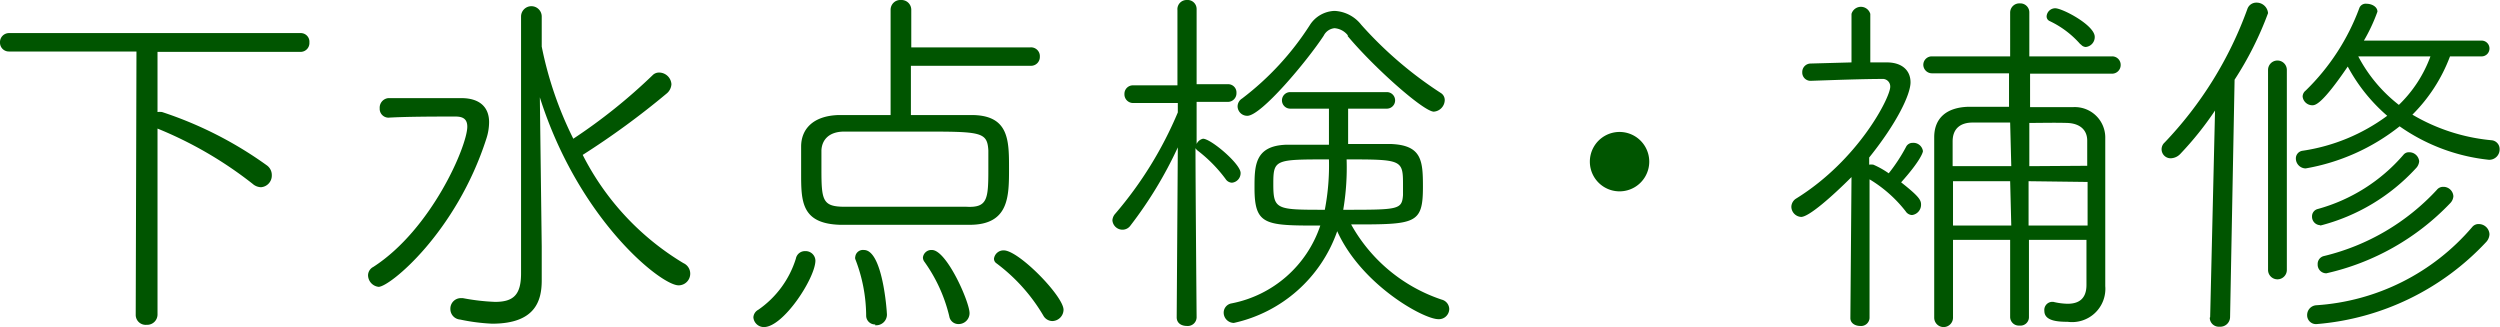 <svg xmlns="http://www.w3.org/2000/svg" width="133" height="17.4" viewBox="0 0 133 17.4"><defs><style>.a{fill:#050;}</style></defs><title>catalog_h2_gesui</title><path class="a" d="M7.26,2.74l-6.78,0A.47.47,0,0,1,0,2.26a.48.48,0,0,1,.48-.5H16a.46.46,0,0,1,.46.5.47.47,0,0,1-.46.5l-7.62,0v3.2a1,1,0,0,1,.24,0A20.45,20.45,0,0,1,14.2,8.8a.63.63,0,0,1,.26.52.62.62,0,0,1-.58.64.7.7,0,0,1-.44-.18A20.92,20.92,0,0,0,8.38,6.84l0,9.9a.55.55,0,0,1-.58.54.53.53,0,0,1-.58-.54Z"/><path class="a" d="M19.58,14.64a.51.51,0,0,1,.28-.44c3.1-2,5-6.44,5-7.46,0-.38-.2-.54-.62-.54-1,0-2.58,0-3.58.06a.47.47,0,0,1-.46-.5.51.51,0,0,1,.46-.54c.74,0,1.86,0,2.8,0h1.08c1,0,1.48.5,1.48,1.28a2.85,2.85,0,0,1-.14.86c-1.6,5-5.14,7.9-5.74,7.9A.63.63,0,0,1,19.58,14.64ZM27.72.88a.55.55,0,0,1,1.1,0v1.6a19.51,19.51,0,0,0,1.68,4.9A29.5,29.5,0,0,0,34.72,4a.47.47,0,0,1,.34-.14.66.66,0,0,1,.66.62.69.69,0,0,1-.26.5A42.66,42.66,0,0,1,31,8.24,14.19,14.19,0,0,0,36.36,14a.61.61,0,0,1,.36.56.62.62,0,0,1-.62.62c-.94,0-5.32-3.5-7.38-10l.1,7.94,0,1.62v.18c0,1.08-.34,2.3-2.64,2.3A10.26,10.26,0,0,1,24.48,17a.56.56,0,0,1-.52-.56.56.56,0,0,1,.56-.58h.1a11.34,11.34,0,0,0,1.72.2c1,0,1.38-.4,1.38-1.52Z"/><path class="a" d="M40.08,16.88a.49.49,0,0,1,.26-.4,5.17,5.17,0,0,0,2-2.72.49.49,0,0,1,.5-.4.52.52,0,0,1,.54.5c0,.92-1.7,3.54-2.74,3.54A.56.56,0,0,1,40.08,16.88ZM48.46,3.5V6.12c1.08,0,2.18,0,3.22,0,2,0,2,1.34,2,2.84s0,3-2.1,3c-1.18,0-2.36,0-3.5,0s-2.26,0-3.38,0c-2.08-.06-2.08-1.26-2.08-2.76,0-.48,0-1,0-1.4,0-.92.62-1.64,2-1.68.8,0,1.74,0,2.76,0l0-5.6A.52.52,0,0,1,47.94,0a.52.52,0,0,1,.54.52l0,2,6.34,0a.47.47,0,0,1,.5.5.47.47,0,0,1-.5.48ZM52.58,9c0-.36,0-.7,0-1-.06-1-.4-1-3.66-1-1.4,0-2.94,0-4,0-.88,0-1.2.5-1.22,1,0,.26,0,.62,0,1,0,1.68.06,2,1.26,2,.88,0,2,0,3.18,0s2.36,0,3.28,0C52.54,11.06,52.58,10.58,52.58,9Zm-6,8.26a.47.47,0,0,1-.5-.48,8.4,8.4,0,0,0-.58-3,.25.25,0,0,1,0-.12.41.41,0,0,1,.46-.36c1,0,1.22,3.26,1.22,3.36A.57.57,0,0,1,46.54,17.3ZM51,17.24a.49.49,0,0,1-.5-.42,8.27,8.27,0,0,0-1.34-2.92.39.39,0,0,1-.06-.2.45.45,0,0,1,.48-.4c.78,0,2,2.76,2,3.36A.58.58,0,0,1,51,17.24Zm4.5-.46A9.44,9.44,0,0,0,53,14a.29.29,0,0,1-.12-.24.51.51,0,0,1,.52-.44c.8,0,3.18,2.44,3.18,3.16a.61.61,0,0,1-.6.6A.56.56,0,0,1,55.5,16.78Z"/><path class="a" d="M62.66,7.84A21.79,21.79,0,0,1,60.14,12a.52.52,0,0,1-.42.22.54.54,0,0,1-.54-.5.58.58,0,0,1,.16-.36,20.38,20.38,0,0,0,3.32-5.38l0-.5-2.36,0A.46.46,0,0,1,59.82,5a.45.45,0,0,1,.46-.46l2.36,0,0-4A.49.49,0,0,1,63.14,0a.48.48,0,0,1,.52.48l0,4,1.66,0a.44.44,0,0,1,.46.46.46.46,0,0,1-.48.48l-1.64,0c0,1,0,1.78,0,2v.24A.49.49,0,0,1,64,7.38C64.42,7.38,66,8.72,66,9.2a.51.51,0,0,1-.46.52.42.42,0,0,1-.34-.2A7.61,7.61,0,0,0,63.7,8a.53.53,0,0,1-.1-.12c0,2,.06,9,.06,9a.47.47,0,0,1-.52.46c-.28,0-.54-.14-.54-.46Zm9.06-2.06c0,.38,0,1.12,0,1.88.84,0,1.66,0,2.26,0,1.66.06,1.72.88,1.72,2.28,0,2-.4,2-3.82,2a8.64,8.64,0,0,0,4.82,4,.53.53,0,0,1,.4.5.55.55,0,0,1-.58.54c-.8,0-4.1-1.84-5.38-4.68a7.54,7.54,0,0,1-5.5,4.88.55.55,0,0,1-.54-.56.5.5,0,0,1,.42-.48A6.23,6.23,0,0,0,70.24,12c-2.92,0-3.5,0-3.5-2,0-1.16,0-2.24,1.68-2.3.62,0,1.44,0,2.28,0V5.78l-2.06,0a.44.44,0,1,1,0-.88h5.14a.44.44,0,1,1,0,.88Zm0-3.88A1,1,0,0,0,71,1.5a.72.72,0,0,0-.58.4c-.88,1.34-3.32,4.26-4.06,4.26a.51.51,0,0,1-.52-.5.5.5,0,0,1,.24-.42,15.16,15.16,0,0,0,3.6-3.9A1.62,1.62,0,0,1,71,.58a1.92,1.92,0,0,1,1.42.74,20.75,20.75,0,0,0,4.22,3.62.44.44,0,0,1,.22.4.63.63,0,0,1-.58.6C75.74,5.94,73.1,3.6,71.68,1.9ZM67.74,9.8c0,1.36.18,1.36,2.74,1.36a12.43,12.43,0,0,0,.22-2.68C67.82,8.48,67.74,8.48,67.74,9.8Zm3.72,1.36c2.94,0,3.12,0,3.18-.78,0-.2,0-.38,0-.56,0-1.32-.06-1.34-3-1.34A13.47,13.47,0,0,1,71.46,11.16Z"/><path class="a" d="M84.58,8.6a1.58,1.58,0,0,1,3.16,0,1.58,1.58,0,1,1-3.16,0Z"/><path class="a" d="M98.5,9.42c-1,1-2.26,2.12-2.68,2.12A.55.55,0,0,1,95.3,11a.53.53,0,0,1,.26-.44c3.32-2.06,5-5.38,5-5.94a.4.4,0,0,0-.44-.42c-1,0-2.64.06-3.8.1h0a.44.44,0,0,1-.44-.46.45.45,0,0,1,.44-.46l2.18-.06,0-2.58a.52.52,0,0,1,1,0V3.32h.88c.8,0,1.26.42,1.26,1.06s-.72,2.16-2.2,4v.38a.9.9,0,0,1,.22,0,4.57,4.57,0,0,1,.82.46,9,9,0,0,0,.94-1.44.39.39,0,0,1,.34-.18.51.51,0,0,1,.54.44c0,.06-.12.5-1.16,1.66.94.74,1.06.94,1.06,1.18a.55.55,0,0,1-.48.56.42.42,0,0,1-.34-.2,7,7,0,0,0-1.92-1.7c0,2.68,0,7.38,0,7.38a.45.45,0,0,1-.5.42c-.26,0-.52-.14-.52-.42Zm9.44,3.34,0,4.1a.45.45,0,0,1-.5.46.46.46,0,0,1-.5-.46v-4.1H103.9c0,1.44,0,2.88,0,4.14a.48.48,0,0,1-1,0c0-.92,0-1.92,0-3,0-2.32,0-4.8,0-6.6,0-1,.64-1.6,1.86-1.62l2.12,0,0-1.78H102.8a.46.46,0,0,1-.48-.46A.45.45,0,0,1,102.8,3l4.14,0V.68a.49.49,0,0,1,.52-.5.48.48,0,0,1,.5.5V3l4.38,0a.45.45,0,0,1,.48.46.46.46,0,0,1-.48.46H108l0,1.78c.76,0,1.54,0,2.28,0A1.62,1.62,0,0,1,112,7.36v1.1c0,4.26,0,5.72,0,6.68v.08a1.77,1.77,0,0,1-2,1.9c-.58,0-1.24-.06-1.24-.58a.43.43,0,0,1,.38-.48l.1,0a3.45,3.45,0,0,0,.76.1c.54,0,1-.22,1-1v-.08c0-.06,0-1,0-2.32Zm-1-6.24c-.7,0-1.38,0-2,0s-1.06.3-1.06,1c0,.4,0,.84,0,1.32H107Zm0,3.12H103.9V12H107Zm4.1-.82c0-.52,0-1,0-1.34,0-.56-.38-.92-1.08-.94s-1.36,0-2,0v2.3Zm-3.12.82V12h3.14c0-.76,0-1.58,0-2.32Zm2.76-7.28a5,5,0,0,0-1.64-1.24.27.27,0,0,1-.16-.26.46.46,0,0,1,.46-.42c.38,0,2.1.9,2.1,1.52a.53.53,0,0,1-.48.54A.35.35,0,0,1,110.7,2.36Z"/><path class="a" d="M117.58,16.88l.26-11A17.19,17.19,0,0,1,116,8.18a.73.73,0,0,1-.5.24.48.48,0,0,1-.34-.84,20.24,20.24,0,0,0,4.4-7.1.5.5,0,0,1,.48-.34.61.61,0,0,1,.62.56,17.79,17.79,0,0,1-1.78,3.54l-.24,12.64a.52.52,0,0,1-.56.5.48.48,0,0,1-.52-.48Zm3.08-13.16a.48.48,0,0,1,1,0V14.36a.48.48,0,0,1-1,0ZM130.34,3a8.66,8.66,0,0,1-2,3.1,10.1,10.1,0,0,0,4.2,1.36.47.47,0,0,1,.44.48.55.55,0,0,1-.58.56,10.08,10.08,0,0,1-4.74-1.78,11.09,11.09,0,0,1-5,2.24.53.53,0,0,1-.52-.52.41.41,0,0,1,.36-.42A10.05,10.05,0,0,0,127,6.16a9.19,9.19,0,0,1-2.1-2.62c-1.36,2-1.72,2.06-1.88,2.06a.52.52,0,0,1-.52-.46.41.41,0,0,1,.16-.32,11.85,11.85,0,0,0,2.86-4.4.36.36,0,0,1,.38-.22c.28,0,.58.16.58.42a9.25,9.25,0,0,1-.72,1.54l6.24,0a.42.42,0,0,1,.44.44A.42.42,0,0,1,132,3Zm1.18,9.08a.43.43,0,0,1,.36-.16.57.57,0,0,1,.56.54.65.65,0,0,1-.18.42,13.87,13.87,0,0,1-9,4.36.47.47,0,0,1-.52-.48.52.52,0,0,1,.48-.52A11.93,11.93,0,0,0,131.52,12.08Zm-8.08-.1a.45.45,0,0,1-.44-.46.4.4,0,0,1,.3-.4,9.26,9.26,0,0,0,4.56-2.88.36.36,0,0,1,.3-.14.53.53,0,0,1,.54.48.6.6,0,0,1-.18.38A10.42,10.42,0,0,1,123.44,12Zm.32,2.56a.46.46,0,0,1-.46-.48.43.43,0,0,1,.34-.44,12,12,0,0,0,6-3.52.42.42,0,0,1,.34-.16.53.53,0,0,1,.54.5.58.58,0,0,1-.16.36A13.07,13.07,0,0,1,123.76,14.54ZM125.46,3a7.93,7.93,0,0,0,2.16,2.58A6.87,6.87,0,0,0,129.3,3Z"/></svg>